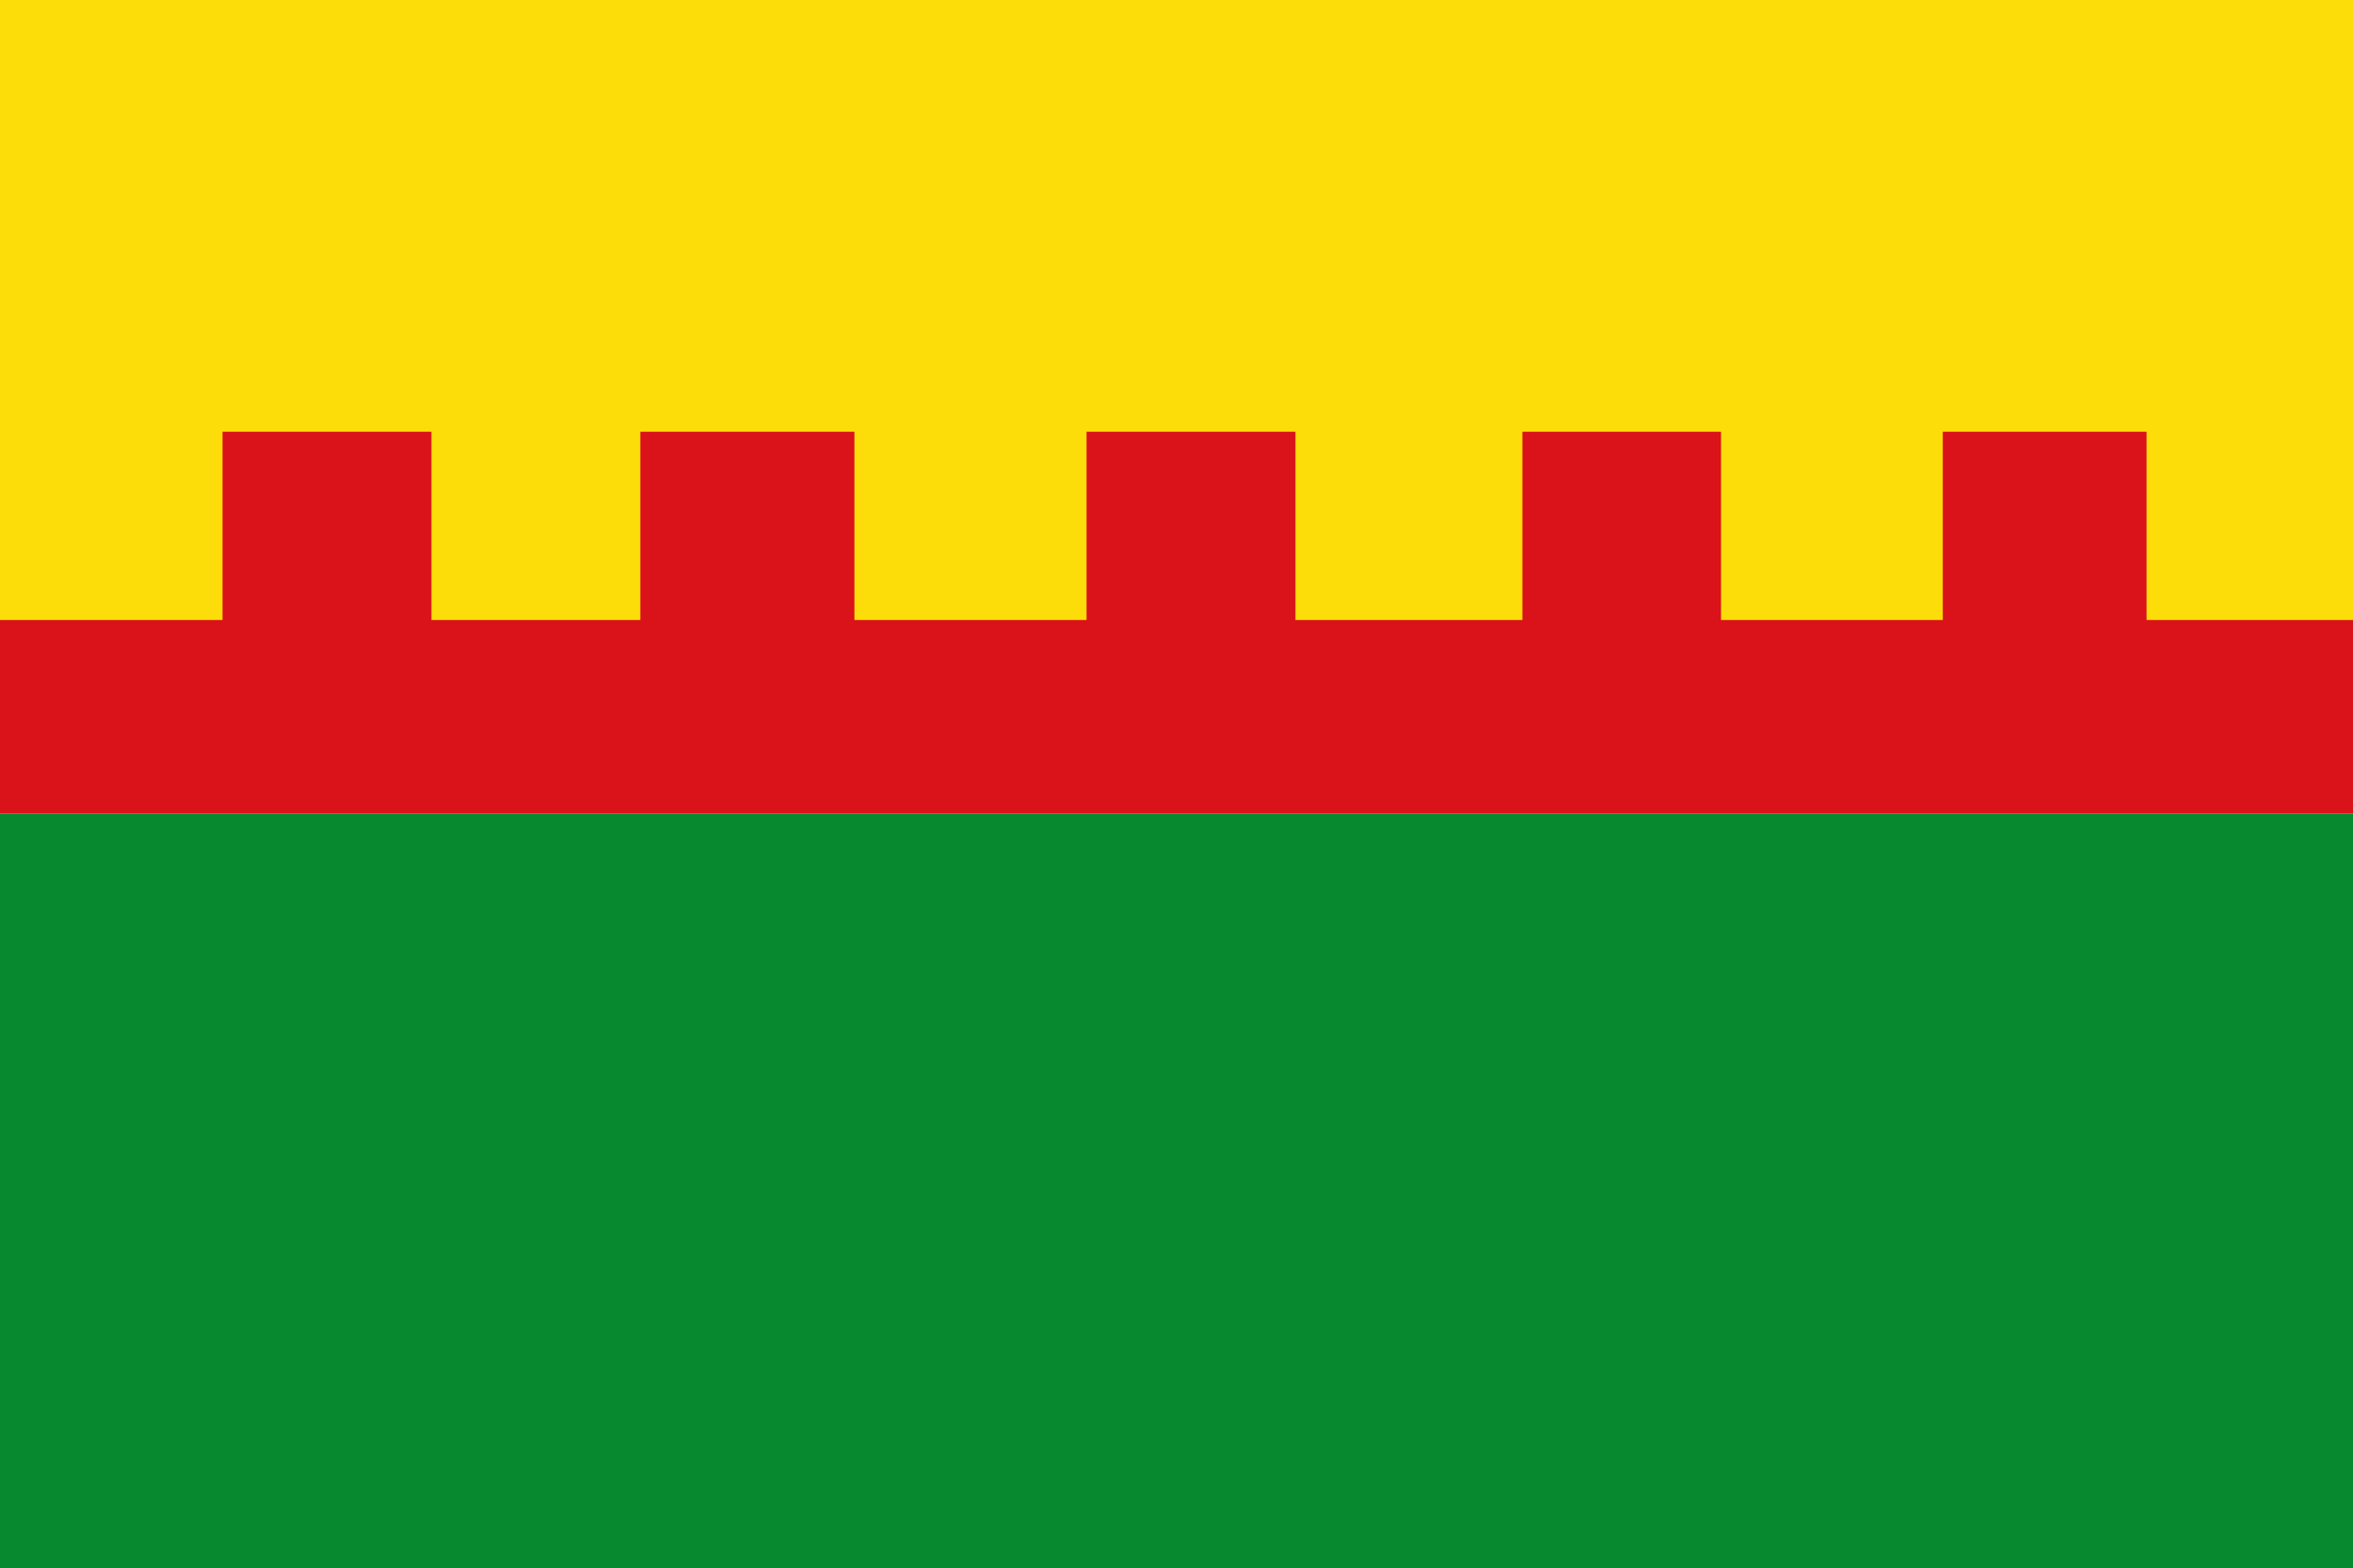 <?xml version="1.0" encoding="UTF-8" standalone="no"?>
<!-- Created with Inkscape (http://www.inkscape.org/) -->

<svg
   xmlns:dc="http://purl.org/dc/elements/1.1/"
   xmlns:cc="http://creativecommons.org/ns#"
   xmlns:rdf="http://www.w3.org/1999/02/22-rdf-syntax-ns#"
   xmlns:svg="http://www.w3.org/2000/svg"
   xmlns="http://www.w3.org/2000/svg"
   xmlns:sodipodi="http://sodipodi.sourceforge.net/DTD/sodipodi-0.dtd"
   xmlns:inkscape="http://www.inkscape.org/namespaces/inkscape"
   width="322.562"
   height="215"
   id="svg4377"
   version="1.1"
   inkscape:version="0.48.4 r9939"
   sodipodi:docname="Nieuw document 30">
  <defs
     id="defs4379" />
  <sodipodi:namedview
     id="base"
     pagecolor="#ffffff"
     bordercolor="#666666"
     borderopacity="1.0"
     inkscape:pageopacity="0.0"
     inkscape:pageshadow="2"
     inkscape:zoom="0.35"
     inkscape:cx="256.28125"
     inkscape:cy="-92.5"
     inkscape:document-units="px"
     inkscape:current-layer="layer1"
     showgrid="false"
     fit-margin-top="0"
     fit-margin-left="0"
     fit-margin-right="0"
     fit-margin-bottom="0"
     inkscape:window-width="1600"
     inkscape:window-height="837"
     inkscape:window-x="-8"
     inkscape:window-y="-8"
     inkscape:window-maximized="1" />
  <g
     inkscape:label="Laag 1"
     inkscape:groupmode="layer"
     id="layer1"
     transform="translate(-118.719,-224.862)">
    <rect
       style="fill:#078930;fill-opacity:1;stroke:none"
       id="rect4358"
       width="322.562"
       height="103.5"
       x="118.719"
       y="336.362" />
    <rect
       style="fill:#fcdd09;fill-opacity:1;stroke:none"
       id="rect4360"
       width="322.562"
       height="111.5"
       x="118.719"
       y="224.862" />
    <path
       style="fill:#da121a;fill-opacity:1;stroke:none"
       d="m 118.719,309.857 0,26.505 322.562,0 0,-26.505 -28.302,0 0,-25.809 -27.931,0 0,25.809 -30.406,0 0,-25.809 -27.224,0 0,25.809 -31.113,0 0,-25.809 -28.638,0 0,25.809 -31.82,0 0,-25.809 -29.345,0 0,25.809 -28.638,0 0,-25.809 -28.638,0 0,25.809 z"
       id="path4362"
       inkscape:connector-curvature="0" />
  </g>
</svg>
